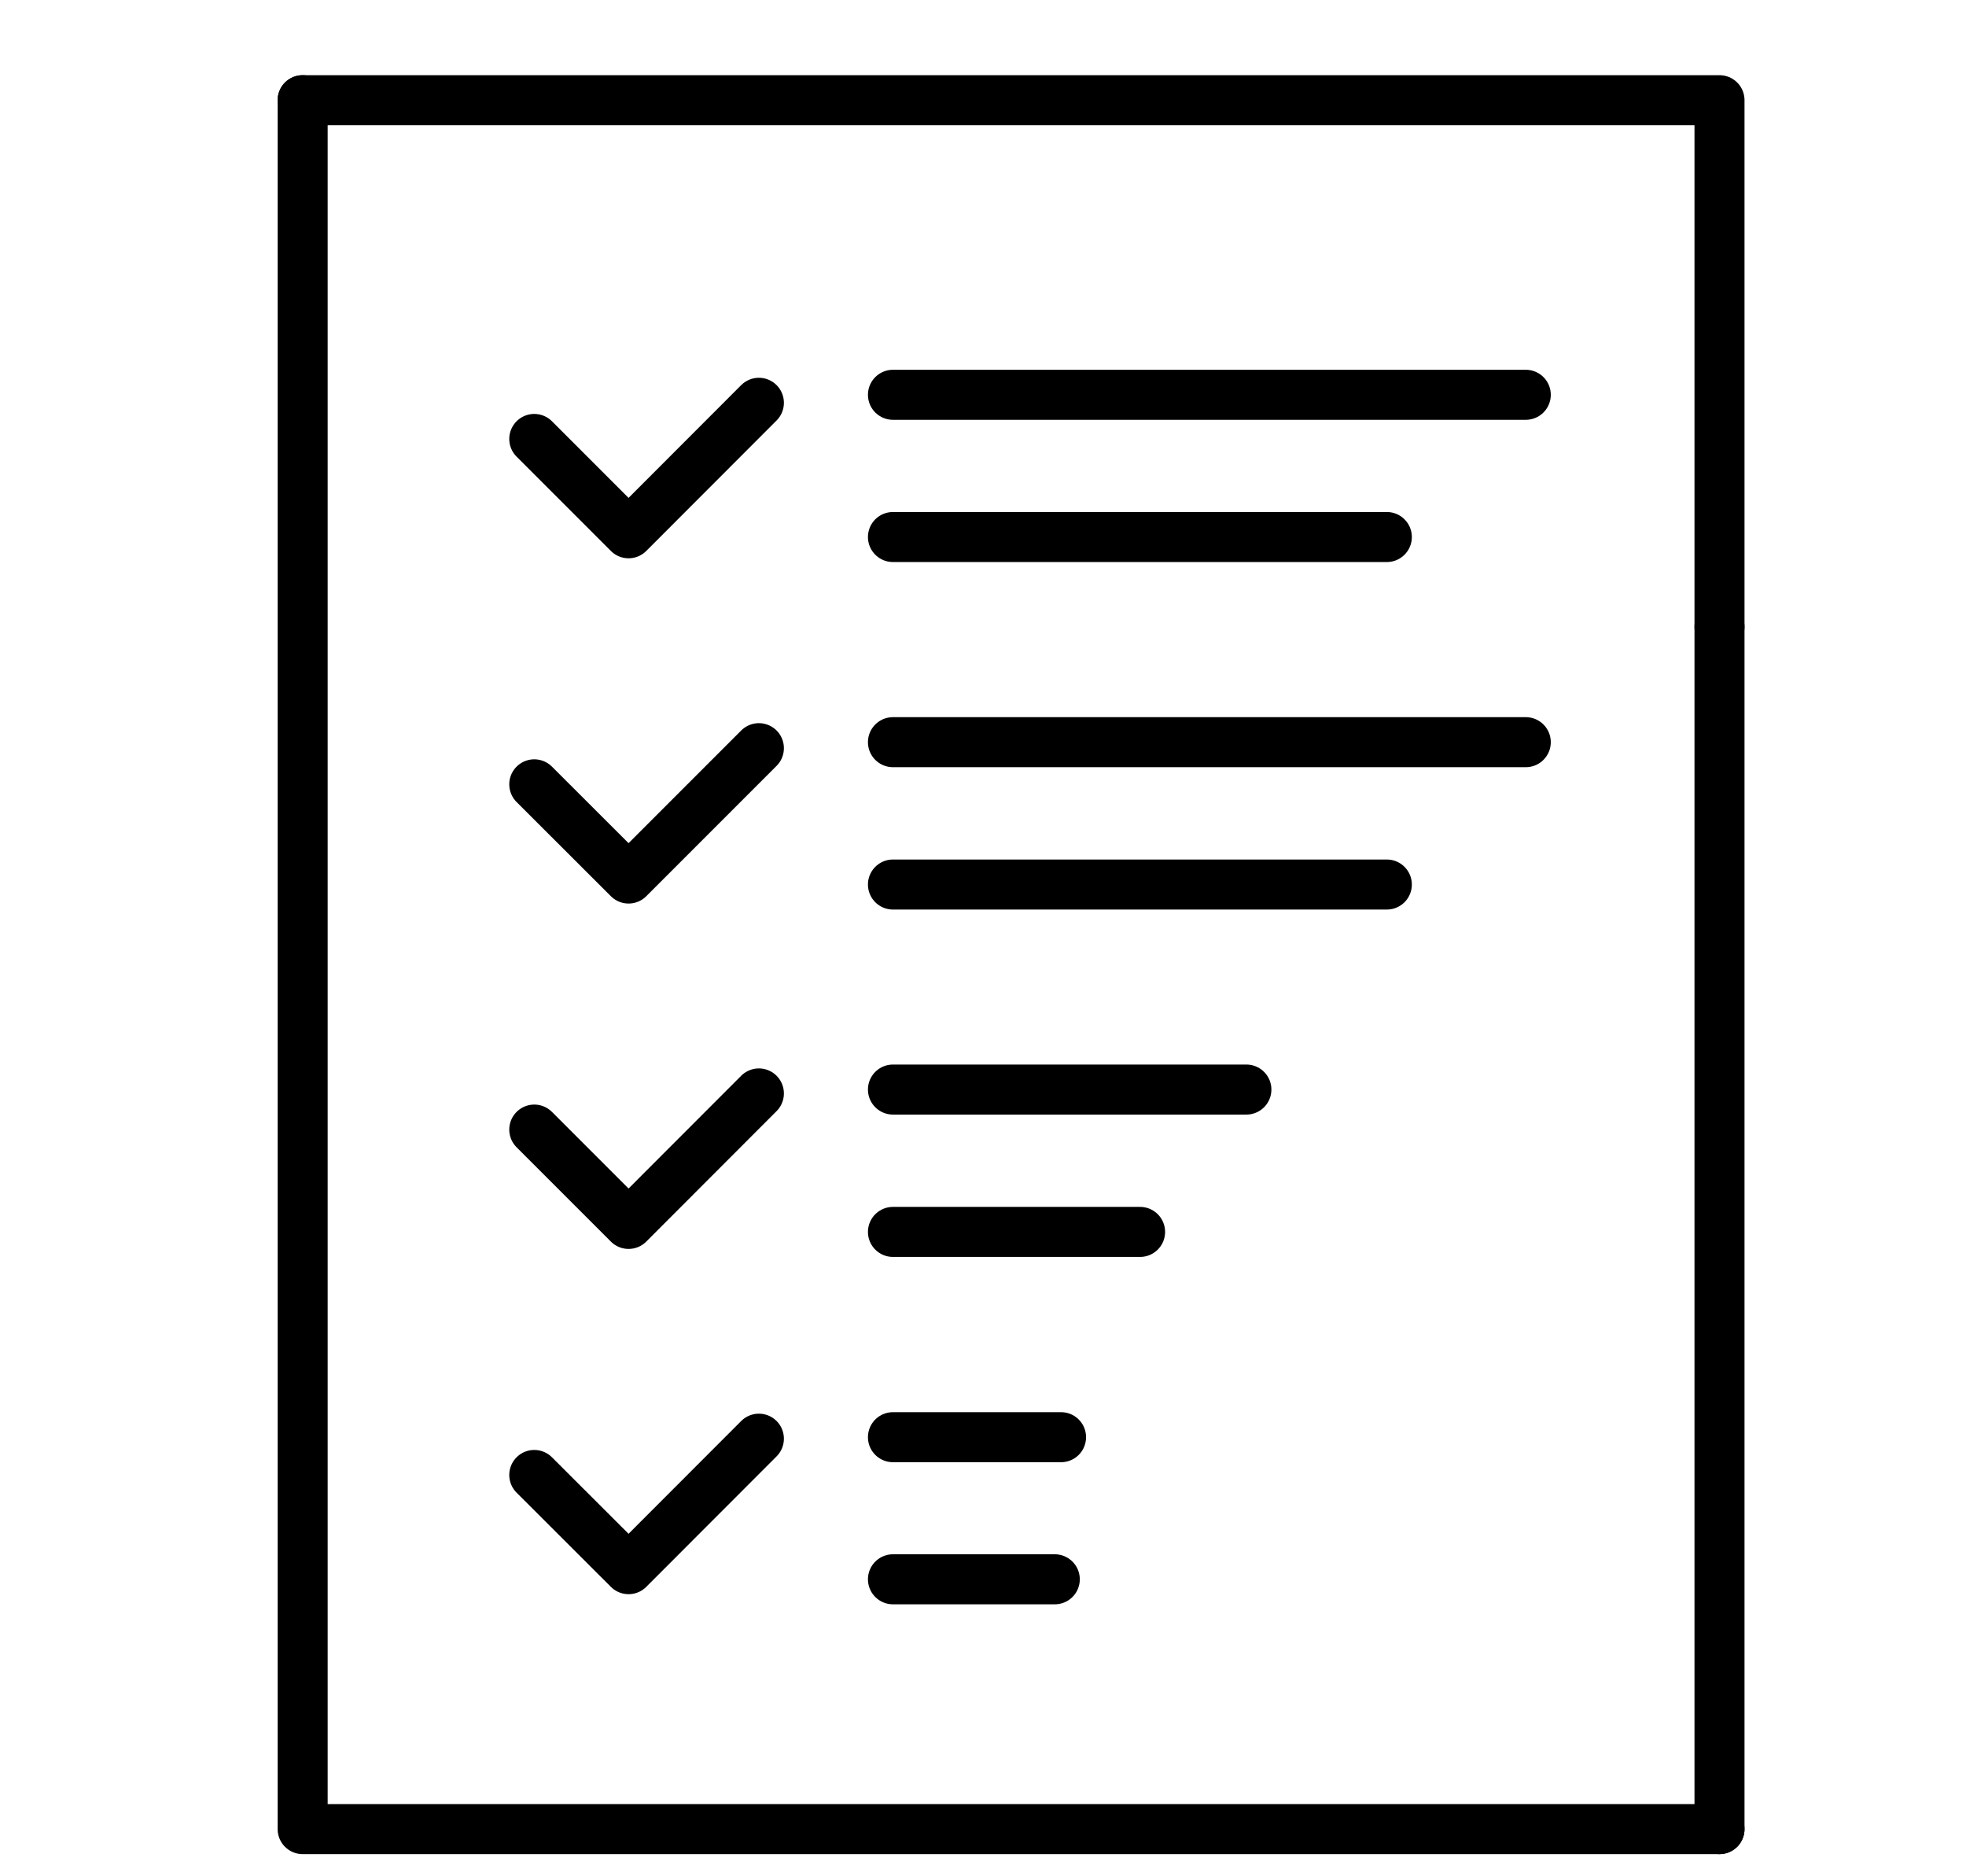 <?xml version="1.0" encoding="UTF-8"?>
<svg id="Layer_4" xmlns="http://www.w3.org/2000/svg" version="1.1" viewBox="0 0 157.2 150">
  <!-- Generator: Adobe Illustrator 29.7.1, SVG Export Plug-In . SVG Version: 2.1.1 Build 8)  -->
  <defs>
    <style>
      .st0 {
        fill: none;
        stroke: #000;
        stroke-linecap: round;
        stroke-linejoin: round;
        stroke-width: 4px;
      }
    </style>
  </defs>
  <g>
    <polyline class="st0" points="24.2 8.01 137.49 8.01 137.49 50.11"/>
    <polyline class="st0" points="137.49 146.22 24.2 146.22 24.2 8.01"/>
    <line class="st0" x1="137.49" y1="50.11" x2="137.49" y2="146.22"/>
    <line class="st0" x1="71.4" y1="31.56" x2="122" y2="31.56"/>
    <line class="st0" x1="71.4" y1="42.93" x2="110.89" y2="42.93"/>
    <line class="st0" x1="71.4" y1="59.33" x2="122" y2="59.33"/>
    <line class="st0" x1="71.4" y1="70.71" x2="110.89" y2="70.71"/>
    <line class="st0" x1="99.66" y1="87.1" x2="71.4" y2="87.1"/>
    <line class="st0" x1="91.16" y1="98.48" x2="71.4" y2="98.48"/>
    <line class="st0" x1="84.84" y1="114.89" x2="71.4" y2="114.89"/>
    <line class="st0" x1="84.34" y1="126.25" x2="71.4" y2="126.25"/>
  </g>
  <polyline class="st0" points="42.72 35.09 50.26 42.63 60.68 32.2"/>
  <polyline class="st0" points="42.72 62.7 50.26 70.23 60.68 59.81"/>
  <polyline class="st0" points="42.72 90.3 50.26 97.84 60.68 87.41"/>
  <polyline class="st0" points="42.72 117.91 50.26 125.44 60.68 115.01"/>
</svg>